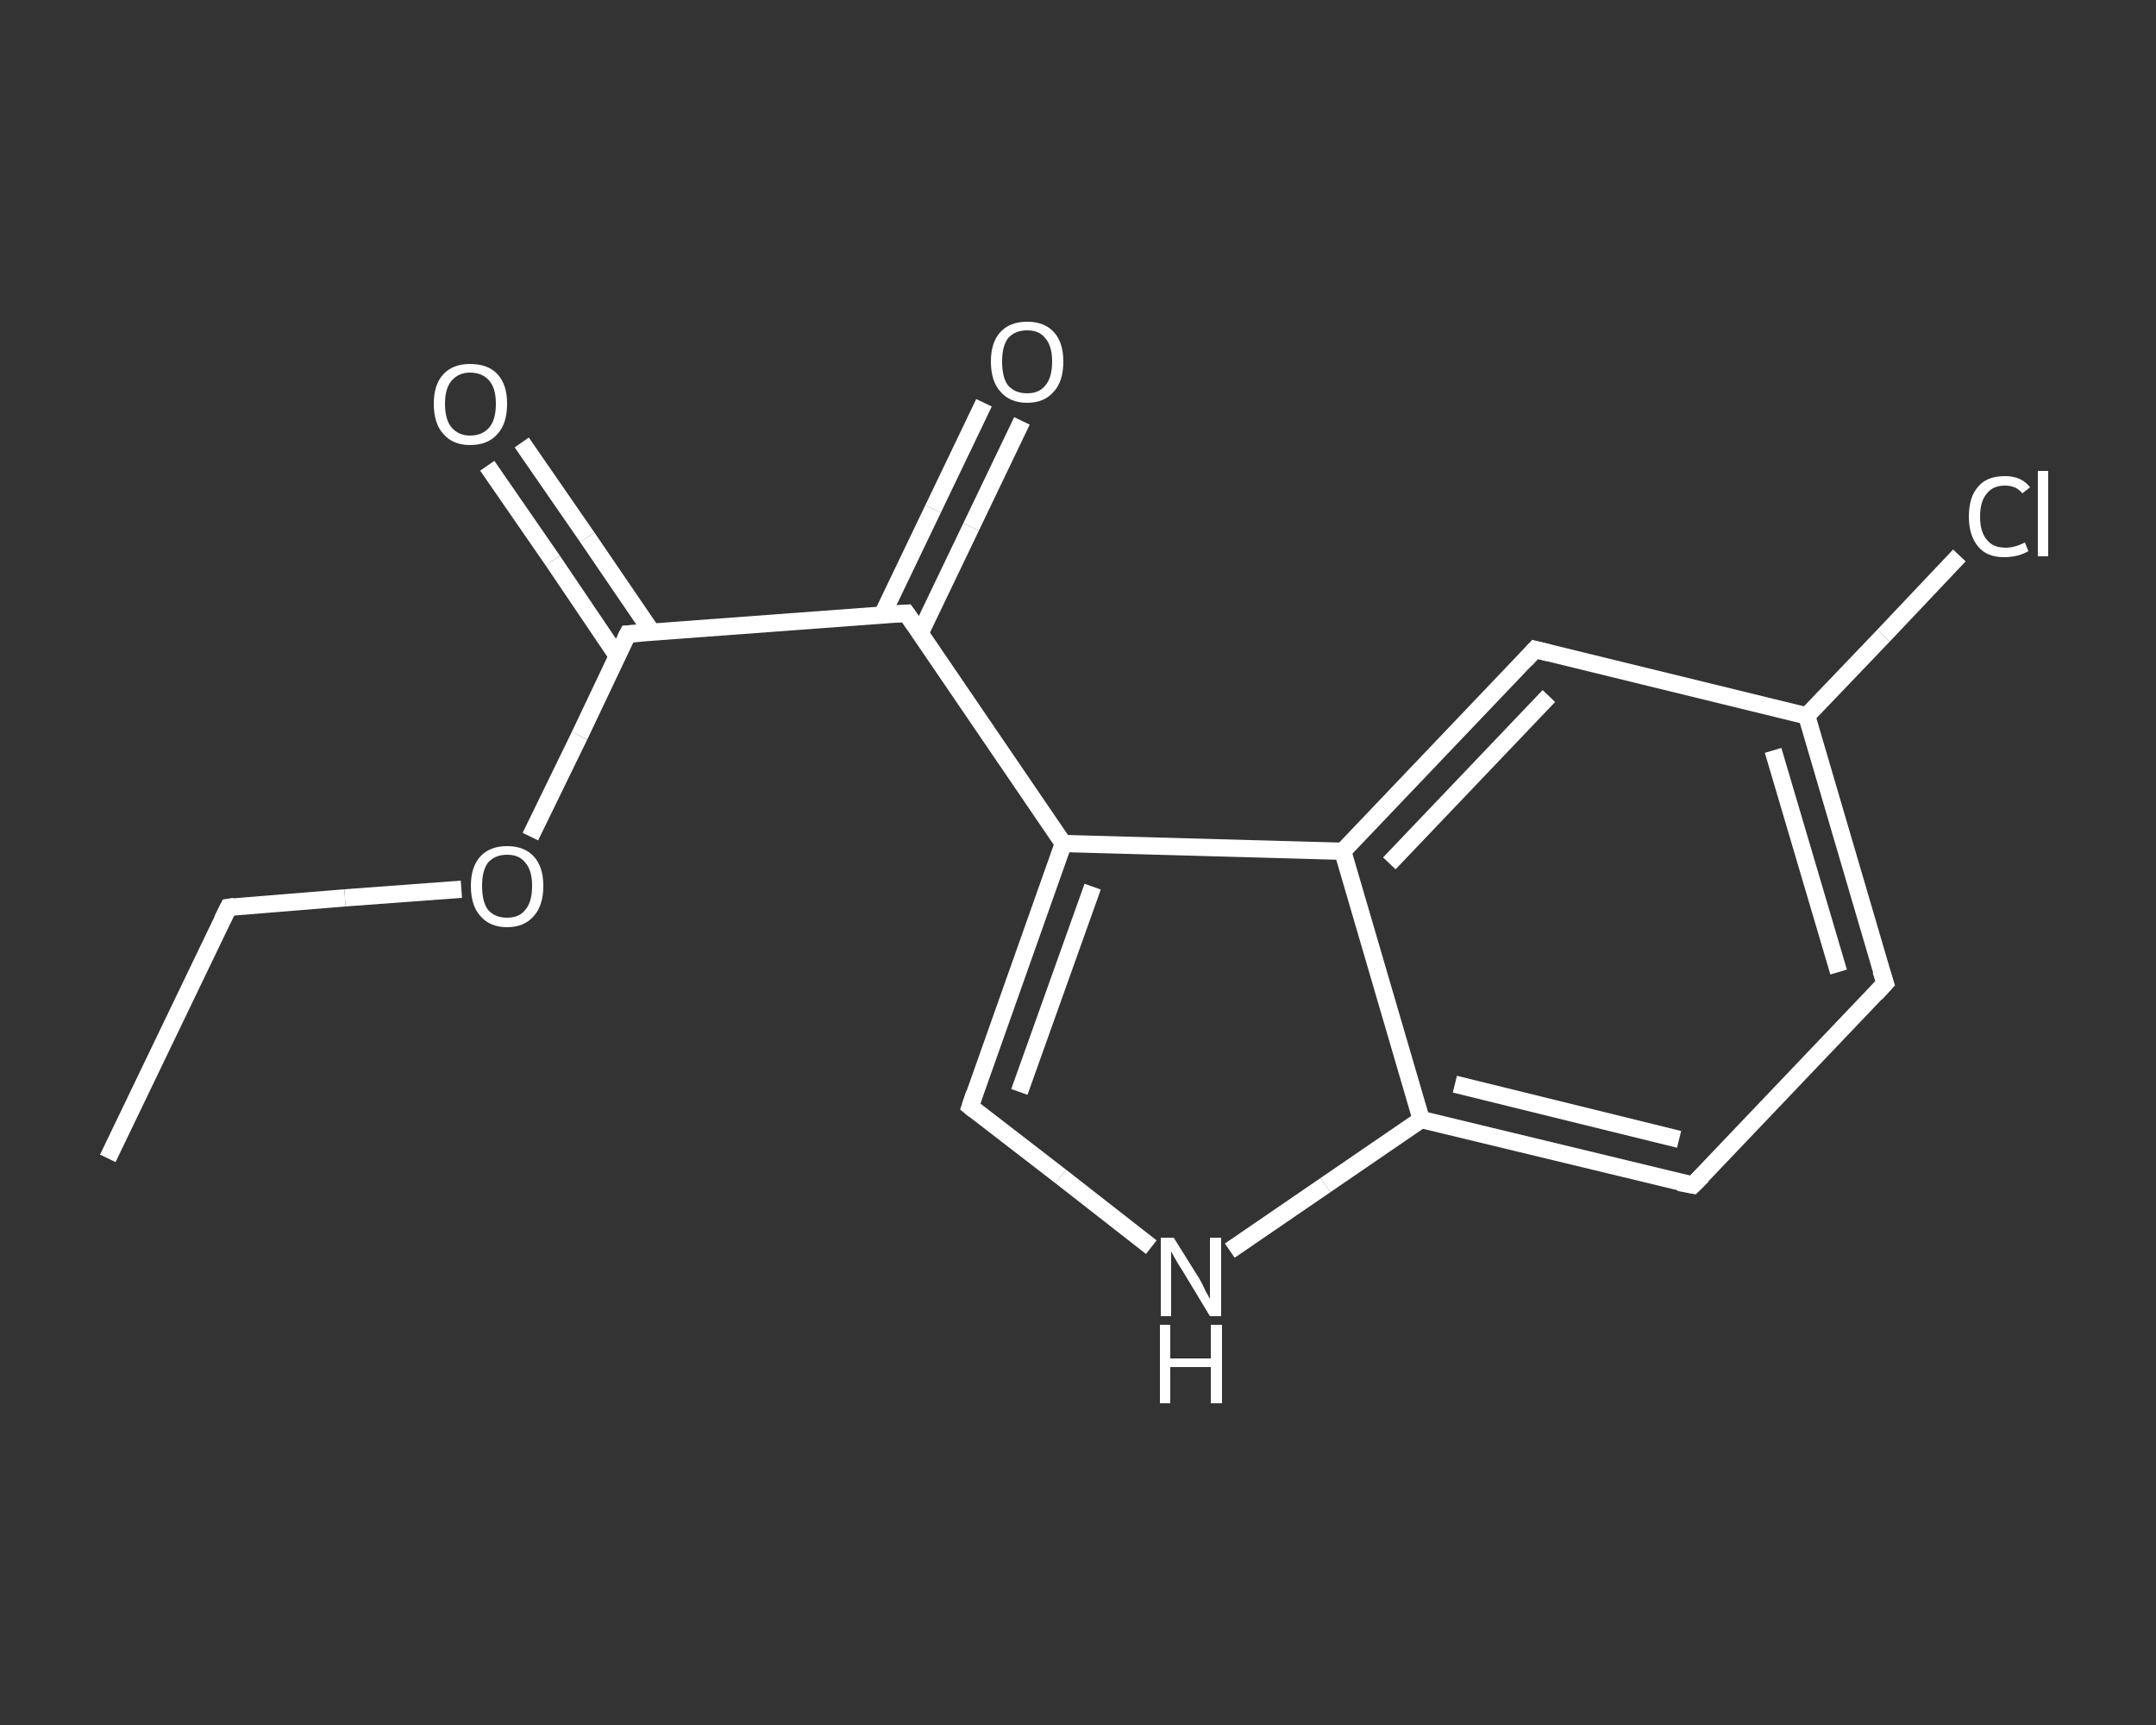 <?xml version='1.0' encoding='iso-8859-1'?>
<svg version='1.1' baseProfile='full'
              xmlns='http://www.w3.org/2000/svg'
                      xmlns:rdkit='http://www.rdkit.org/xml'
                      xmlns:xlink='http://www.w3.org/1999/xlink'
                  xml:space='preserve'
width='250px' height='200px' viewBox='0 0 250 200'>
<rect x="0" y="0" width="250" height="200" fill="#333333" stroke="none"/>
<!-- END OF HEADER -->
<rect style='opacity:1.0;fill:transparent;stroke:none' width='250.0' height='200.0' x='0.0' y='0.0'> </rect>
<path class='bond-0 atom-0 atom-1' d='M 12.5,134.3 L 26.5,105.2' style='fill:none;fill-rule:evenodd;stroke:#FFFFFF;stroke-width:2.0px;stroke-linecap:butt;stroke-linejoin:miter;stroke-opacity:1' />
<path class='bond-1 atom-1 atom-2' d='M 26.5,105.2 L 40.0,104.1' style='fill:none;fill-rule:evenodd;stroke:#FFFFFF;stroke-width:2.0px;stroke-linecap:butt;stroke-linejoin:miter;stroke-opacity:1' />
<path class='bond-1 atom-1 atom-2' d='M 40.0,104.1 L 53.5,103.1' style='fill:none;fill-rule:evenodd;stroke:#FFFFFF;stroke-width:2.0px;stroke-linecap:butt;stroke-linejoin:miter;stroke-opacity:1' />
<path class='bond-2 atom-2 atom-3' d='M 61.5,97.0 L 67.2,85.3' style='fill:none;fill-rule:evenodd;stroke:#FFFFFF;stroke-width:2.0px;stroke-linecap:butt;stroke-linejoin:miter;stroke-opacity:1' />
<path class='bond-2 atom-2 atom-3' d='M 67.2,85.3 L 72.8,73.5' style='fill:none;fill-rule:evenodd;stroke:#FFFFFF;stroke-width:2.0px;stroke-linecap:butt;stroke-linejoin:miter;stroke-opacity:1' />
<path class='bond-3 atom-3 atom-4' d='M 75.6,73.3 L 68.1,62.3' style='fill:none;fill-rule:evenodd;stroke:#FFFFFF;stroke-width:2.0px;stroke-linecap:butt;stroke-linejoin:miter;stroke-opacity:1' />
<path class='bond-3 atom-3 atom-4' d='M 68.1,62.3 L 60.5,51.3' style='fill:none;fill-rule:evenodd;stroke:#FFFFFF;stroke-width:2.0px;stroke-linecap:butt;stroke-linejoin:miter;stroke-opacity:1' />
<path class='bond-3 atom-3 atom-4' d='M 71.6,76.1 L 64.1,65.0' style='fill:none;fill-rule:evenodd;stroke:#FFFFFF;stroke-width:2.0px;stroke-linecap:butt;stroke-linejoin:miter;stroke-opacity:1' />
<path class='bond-3 atom-3 atom-4' d='M 64.1,65.0 L 56.5,54.0' style='fill:none;fill-rule:evenodd;stroke:#FFFFFF;stroke-width:2.0px;stroke-linecap:butt;stroke-linejoin:miter;stroke-opacity:1' />
<path class='bond-4 atom-3 atom-5' d='M 72.8,73.5 L 105.1,71.1' style='fill:none;fill-rule:evenodd;stroke:#FFFFFF;stroke-width:2.0px;stroke-linecap:butt;stroke-linejoin:miter;stroke-opacity:1' />
<path class='bond-5 atom-5 atom-6' d='M 106.7,73.4 L 112.6,61.1' style='fill:none;fill-rule:evenodd;stroke:#FFFFFF;stroke-width:2.0px;stroke-linecap:butt;stroke-linejoin:miter;stroke-opacity:1' />
<path class='bond-5 atom-5 atom-6' d='M 112.6,61.1 L 118.5,48.8' style='fill:none;fill-rule:evenodd;stroke:#FFFFFF;stroke-width:2.0px;stroke-linecap:butt;stroke-linejoin:miter;stroke-opacity:1' />
<path class='bond-5 atom-5 atom-6' d='M 102.3,71.3 L 108.2,59.0' style='fill:none;fill-rule:evenodd;stroke:#FFFFFF;stroke-width:2.0px;stroke-linecap:butt;stroke-linejoin:miter;stroke-opacity:1' />
<path class='bond-5 atom-5 atom-6' d='M 108.2,59.0 L 114.1,46.7' style='fill:none;fill-rule:evenodd;stroke:#FFFFFF;stroke-width:2.0px;stroke-linecap:butt;stroke-linejoin:miter;stroke-opacity:1' />
<path class='bond-6 atom-5 atom-7' d='M 105.1,71.1 L 123.3,97.8' style='fill:none;fill-rule:evenodd;stroke:#FFFFFF;stroke-width:2.0px;stroke-linecap:butt;stroke-linejoin:miter;stroke-opacity:1' />
<path class='bond-7 atom-7 atom-8' d='M 123.3,97.8 L 112.5,128.3' style='fill:none;fill-rule:evenodd;stroke:#FFFFFF;stroke-width:2.0px;stroke-linecap:butt;stroke-linejoin:miter;stroke-opacity:1' />
<path class='bond-7 atom-7 atom-8' d='M 126.7,102.8 L 118.2,126.6' style='fill:none;fill-rule:evenodd;stroke:#FFFFFF;stroke-width:2.0px;stroke-linecap:butt;stroke-linejoin:miter;stroke-opacity:1' />
<path class='bond-8 atom-8 atom-9' d='M 112.5,128.3 L 123.0,136.4' style='fill:none;fill-rule:evenodd;stroke:#FFFFFF;stroke-width:2.0px;stroke-linecap:butt;stroke-linejoin:miter;stroke-opacity:1' />
<path class='bond-8 atom-8 atom-9' d='M 123.0,136.4 L 133.5,144.6' style='fill:none;fill-rule:evenodd;stroke:#FFFFFF;stroke-width:2.0px;stroke-linecap:butt;stroke-linejoin:miter;stroke-opacity:1' />
<path class='bond-9 atom-9 atom-10' d='M 142.6,145.0 L 153.7,137.4' style='fill:none;fill-rule:evenodd;stroke:#FFFFFF;stroke-width:2.0px;stroke-linecap:butt;stroke-linejoin:miter;stroke-opacity:1' />
<path class='bond-9 atom-9 atom-10' d='M 153.7,137.4 L 164.8,129.8' style='fill:none;fill-rule:evenodd;stroke:#FFFFFF;stroke-width:2.0px;stroke-linecap:butt;stroke-linejoin:miter;stroke-opacity:1' />
<path class='bond-10 atom-10 atom-11' d='M 164.8,129.8 L 196.3,137.4' style='fill:none;fill-rule:evenodd;stroke:#FFFFFF;stroke-width:2.0px;stroke-linecap:butt;stroke-linejoin:miter;stroke-opacity:1' />
<path class='bond-10 atom-10 atom-11' d='M 168.7,125.7 L 194.7,132.1' style='fill:none;fill-rule:evenodd;stroke:#FFFFFF;stroke-width:2.0px;stroke-linecap:butt;stroke-linejoin:miter;stroke-opacity:1' />
<path class='bond-11 atom-11 atom-12' d='M 196.3,137.4 L 218.6,114.0' style='fill:none;fill-rule:evenodd;stroke:#FFFFFF;stroke-width:2.0px;stroke-linecap:butt;stroke-linejoin:miter;stroke-opacity:1' />
<path class='bond-12 atom-12 atom-13' d='M 218.6,114.0 L 209.5,83.0' style='fill:none;fill-rule:evenodd;stroke:#FFFFFF;stroke-width:2.0px;stroke-linecap:butt;stroke-linejoin:miter;stroke-opacity:1' />
<path class='bond-12 atom-12 atom-13' d='M 213.2,112.7 L 205.6,87.0' style='fill:none;fill-rule:evenodd;stroke:#FFFFFF;stroke-width:2.0px;stroke-linecap:butt;stroke-linejoin:miter;stroke-opacity:1' />
<path class='bond-13 atom-13 atom-14' d='M 209.5,83.0 L 218.4,73.7' style='fill:none;fill-rule:evenodd;stroke:#FFFFFF;stroke-width:2.0px;stroke-linecap:butt;stroke-linejoin:miter;stroke-opacity:1' />
<path class='bond-13 atom-13 atom-14' d='M 218.4,73.7 L 227.2,64.4' style='fill:none;fill-rule:evenodd;stroke:#FFFFFF;stroke-width:2.0px;stroke-linecap:butt;stroke-linejoin:miter;stroke-opacity:1' />
<path class='bond-14 atom-13 atom-15' d='M 209.5,83.0 L 178.0,75.3' style='fill:none;fill-rule:evenodd;stroke:#FFFFFF;stroke-width:2.0px;stroke-linecap:butt;stroke-linejoin:miter;stroke-opacity:1' />
<path class='bond-15 atom-15 atom-16' d='M 178.0,75.3 L 155.7,98.7' style='fill:none;fill-rule:evenodd;stroke:#FFFFFF;stroke-width:2.0px;stroke-linecap:butt;stroke-linejoin:miter;stroke-opacity:1' />
<path class='bond-15 atom-15 atom-16' d='M 179.6,80.7 L 161.1,100.1' style='fill:none;fill-rule:evenodd;stroke:#FFFFFF;stroke-width:2.0px;stroke-linecap:butt;stroke-linejoin:miter;stroke-opacity:1' />
<path class='bond-16 atom-16 atom-7' d='M 155.7,98.7 L 123.3,97.8' style='fill:none;fill-rule:evenodd;stroke:#FFFFFF;stroke-width:2.0px;stroke-linecap:butt;stroke-linejoin:miter;stroke-opacity:1' />
<path class='bond-17 atom-16 atom-10' d='M 155.7,98.7 L 164.8,129.8' style='fill:none;fill-rule:evenodd;stroke:#FFFFFF;stroke-width:2.0px;stroke-linecap:butt;stroke-linejoin:miter;stroke-opacity:1' />
<path d='M 25.8,106.6 L 26.5,105.2 L 27.2,105.1' style='fill:none;stroke:#FFFFFF;stroke-width:2.0px;stroke-linecap:butt;stroke-linejoin:miter;stroke-opacity:1;' />
<path d='M 72.5,74.1 L 72.8,73.5 L 74.4,73.4' style='fill:none;stroke:#FFFFFF;stroke-width:2.0px;stroke-linecap:butt;stroke-linejoin:miter;stroke-opacity:1;' />
<path d='M 103.5,71.2 L 105.1,71.1 L 106.0,72.4' style='fill:none;stroke:#FFFFFF;stroke-width:2.0px;stroke-linecap:butt;stroke-linejoin:miter;stroke-opacity:1;' />
<path d='M 113.0,126.8 L 112.5,128.3 L 113.0,128.7' style='fill:none;stroke:#FFFFFF;stroke-width:2.0px;stroke-linecap:butt;stroke-linejoin:miter;stroke-opacity:1;' />
<path d='M 194.7,137.1 L 196.3,137.4 L 197.4,136.3' style='fill:none;stroke:#FFFFFF;stroke-width:2.0px;stroke-linecap:butt;stroke-linejoin:miter;stroke-opacity:1;' />
<path d='M 217.5,115.2 L 218.6,114.0 L 218.1,112.5' style='fill:none;stroke:#FFFFFF;stroke-width:2.0px;stroke-linecap:butt;stroke-linejoin:miter;stroke-opacity:1;' />
<path d='M 179.6,75.7 L 178.0,75.3 L 176.9,76.5' style='fill:none;stroke:#FFFFFF;stroke-width:2.0px;stroke-linecap:butt;stroke-linejoin:miter;stroke-opacity:1;' />
<path class='atom-2' d='M 54.6 102.7
Q 54.6 100.5, 55.7 99.3
Q 56.8 98.1, 58.8 98.1
Q 60.8 98.1, 61.9 99.3
Q 63.0 100.5, 63.0 102.7
Q 63.0 105.0, 61.9 106.2
Q 60.8 107.5, 58.8 107.5
Q 56.8 107.5, 55.7 106.2
Q 54.6 105.0, 54.6 102.7
M 58.8 106.4
Q 60.2 106.4, 60.9 105.5
Q 61.7 104.6, 61.7 102.7
Q 61.7 100.9, 60.9 100.0
Q 60.2 99.1, 58.8 99.1
Q 57.4 99.1, 56.6 100.0
Q 55.9 100.9, 55.9 102.7
Q 55.9 104.6, 56.6 105.5
Q 57.4 106.4, 58.8 106.4
' fill='#FFFFFF'/>
<path class='atom-4' d='M 50.3 46.8
Q 50.3 44.6, 51.4 43.4
Q 52.5 42.2, 54.5 42.2
Q 56.6 42.2, 57.7 43.4
Q 58.8 44.6, 58.8 46.8
Q 58.8 49.1, 57.7 50.3
Q 56.6 51.6, 54.5 51.6
Q 52.5 51.6, 51.4 50.3
Q 50.3 49.1, 50.3 46.8
M 54.5 50.5
Q 55.9 50.5, 56.7 49.6
Q 57.5 48.7, 57.5 46.8
Q 57.5 45.0, 56.7 44.1
Q 55.9 43.2, 54.5 43.2
Q 53.2 43.2, 52.4 44.1
Q 51.6 45.0, 51.6 46.8
Q 51.6 48.7, 52.4 49.6
Q 53.2 50.5, 54.5 50.5
' fill='#FFFFFF'/>
<path class='atom-6' d='M 114.9 41.9
Q 114.9 39.7, 116.0 38.5
Q 117.1 37.3, 119.1 37.3
Q 121.1 37.3, 122.2 38.5
Q 123.3 39.7, 123.3 41.9
Q 123.3 44.2, 122.2 45.4
Q 121.1 46.7, 119.1 46.7
Q 117.1 46.7, 116.0 45.4
Q 114.9 44.2, 114.9 41.9
M 119.1 45.6
Q 120.5 45.6, 121.2 44.7
Q 122.0 43.8, 122.0 41.9
Q 122.0 40.1, 121.2 39.2
Q 120.5 38.3, 119.1 38.3
Q 117.7 38.3, 116.9 39.2
Q 116.2 40.1, 116.2 41.9
Q 116.2 43.8, 116.9 44.7
Q 117.7 45.6, 119.1 45.6
' fill='#FFFFFF'/>
<path class='atom-9' d='M 136.1 143.5
L 139.1 148.3
Q 139.4 148.8, 139.8 149.7
Q 140.3 150.6, 140.3 150.6
L 140.3 143.5
L 141.6 143.5
L 141.6 152.6
L 140.3 152.6
L 137.1 147.3
Q 136.7 146.7, 136.3 146.0
Q 135.9 145.3, 135.8 145.1
L 135.8 152.6
L 134.6 152.6
L 134.6 143.5
L 136.1 143.5
' fill='#FFFFFF'/>
<path class='atom-9' d='M 134.5 153.6
L 135.7 153.6
L 135.7 157.5
L 140.4 157.5
L 140.4 153.6
L 141.7 153.6
L 141.7 162.7
L 140.4 162.7
L 140.4 158.5
L 135.7 158.5
L 135.7 162.7
L 134.5 162.7
L 134.5 153.6
' fill='#FFFFFF'/>
<path class='atom-14' d='M 228.3 59.9
Q 228.3 57.6, 229.4 56.4
Q 230.4 55.2, 232.5 55.2
Q 234.4 55.2, 235.4 56.5
L 234.5 57.2
Q 233.8 56.3, 232.5 56.3
Q 231.1 56.3, 230.4 57.2
Q 229.6 58.1, 229.6 59.9
Q 229.6 61.7, 230.4 62.6
Q 231.1 63.5, 232.6 63.5
Q 233.6 63.5, 234.8 62.9
L 235.2 63.9
Q 234.7 64.2, 234.0 64.4
Q 233.2 64.6, 232.4 64.6
Q 230.4 64.6, 229.4 63.4
Q 228.3 62.1, 228.3 59.9
' fill='#FFFFFF'/>
<path class='atom-14' d='M 236.3 54.6
L 237.5 54.6
L 237.5 64.5
L 236.3 64.5
L 236.3 54.6
' fill='#FFFFFF'/>
</svg>
